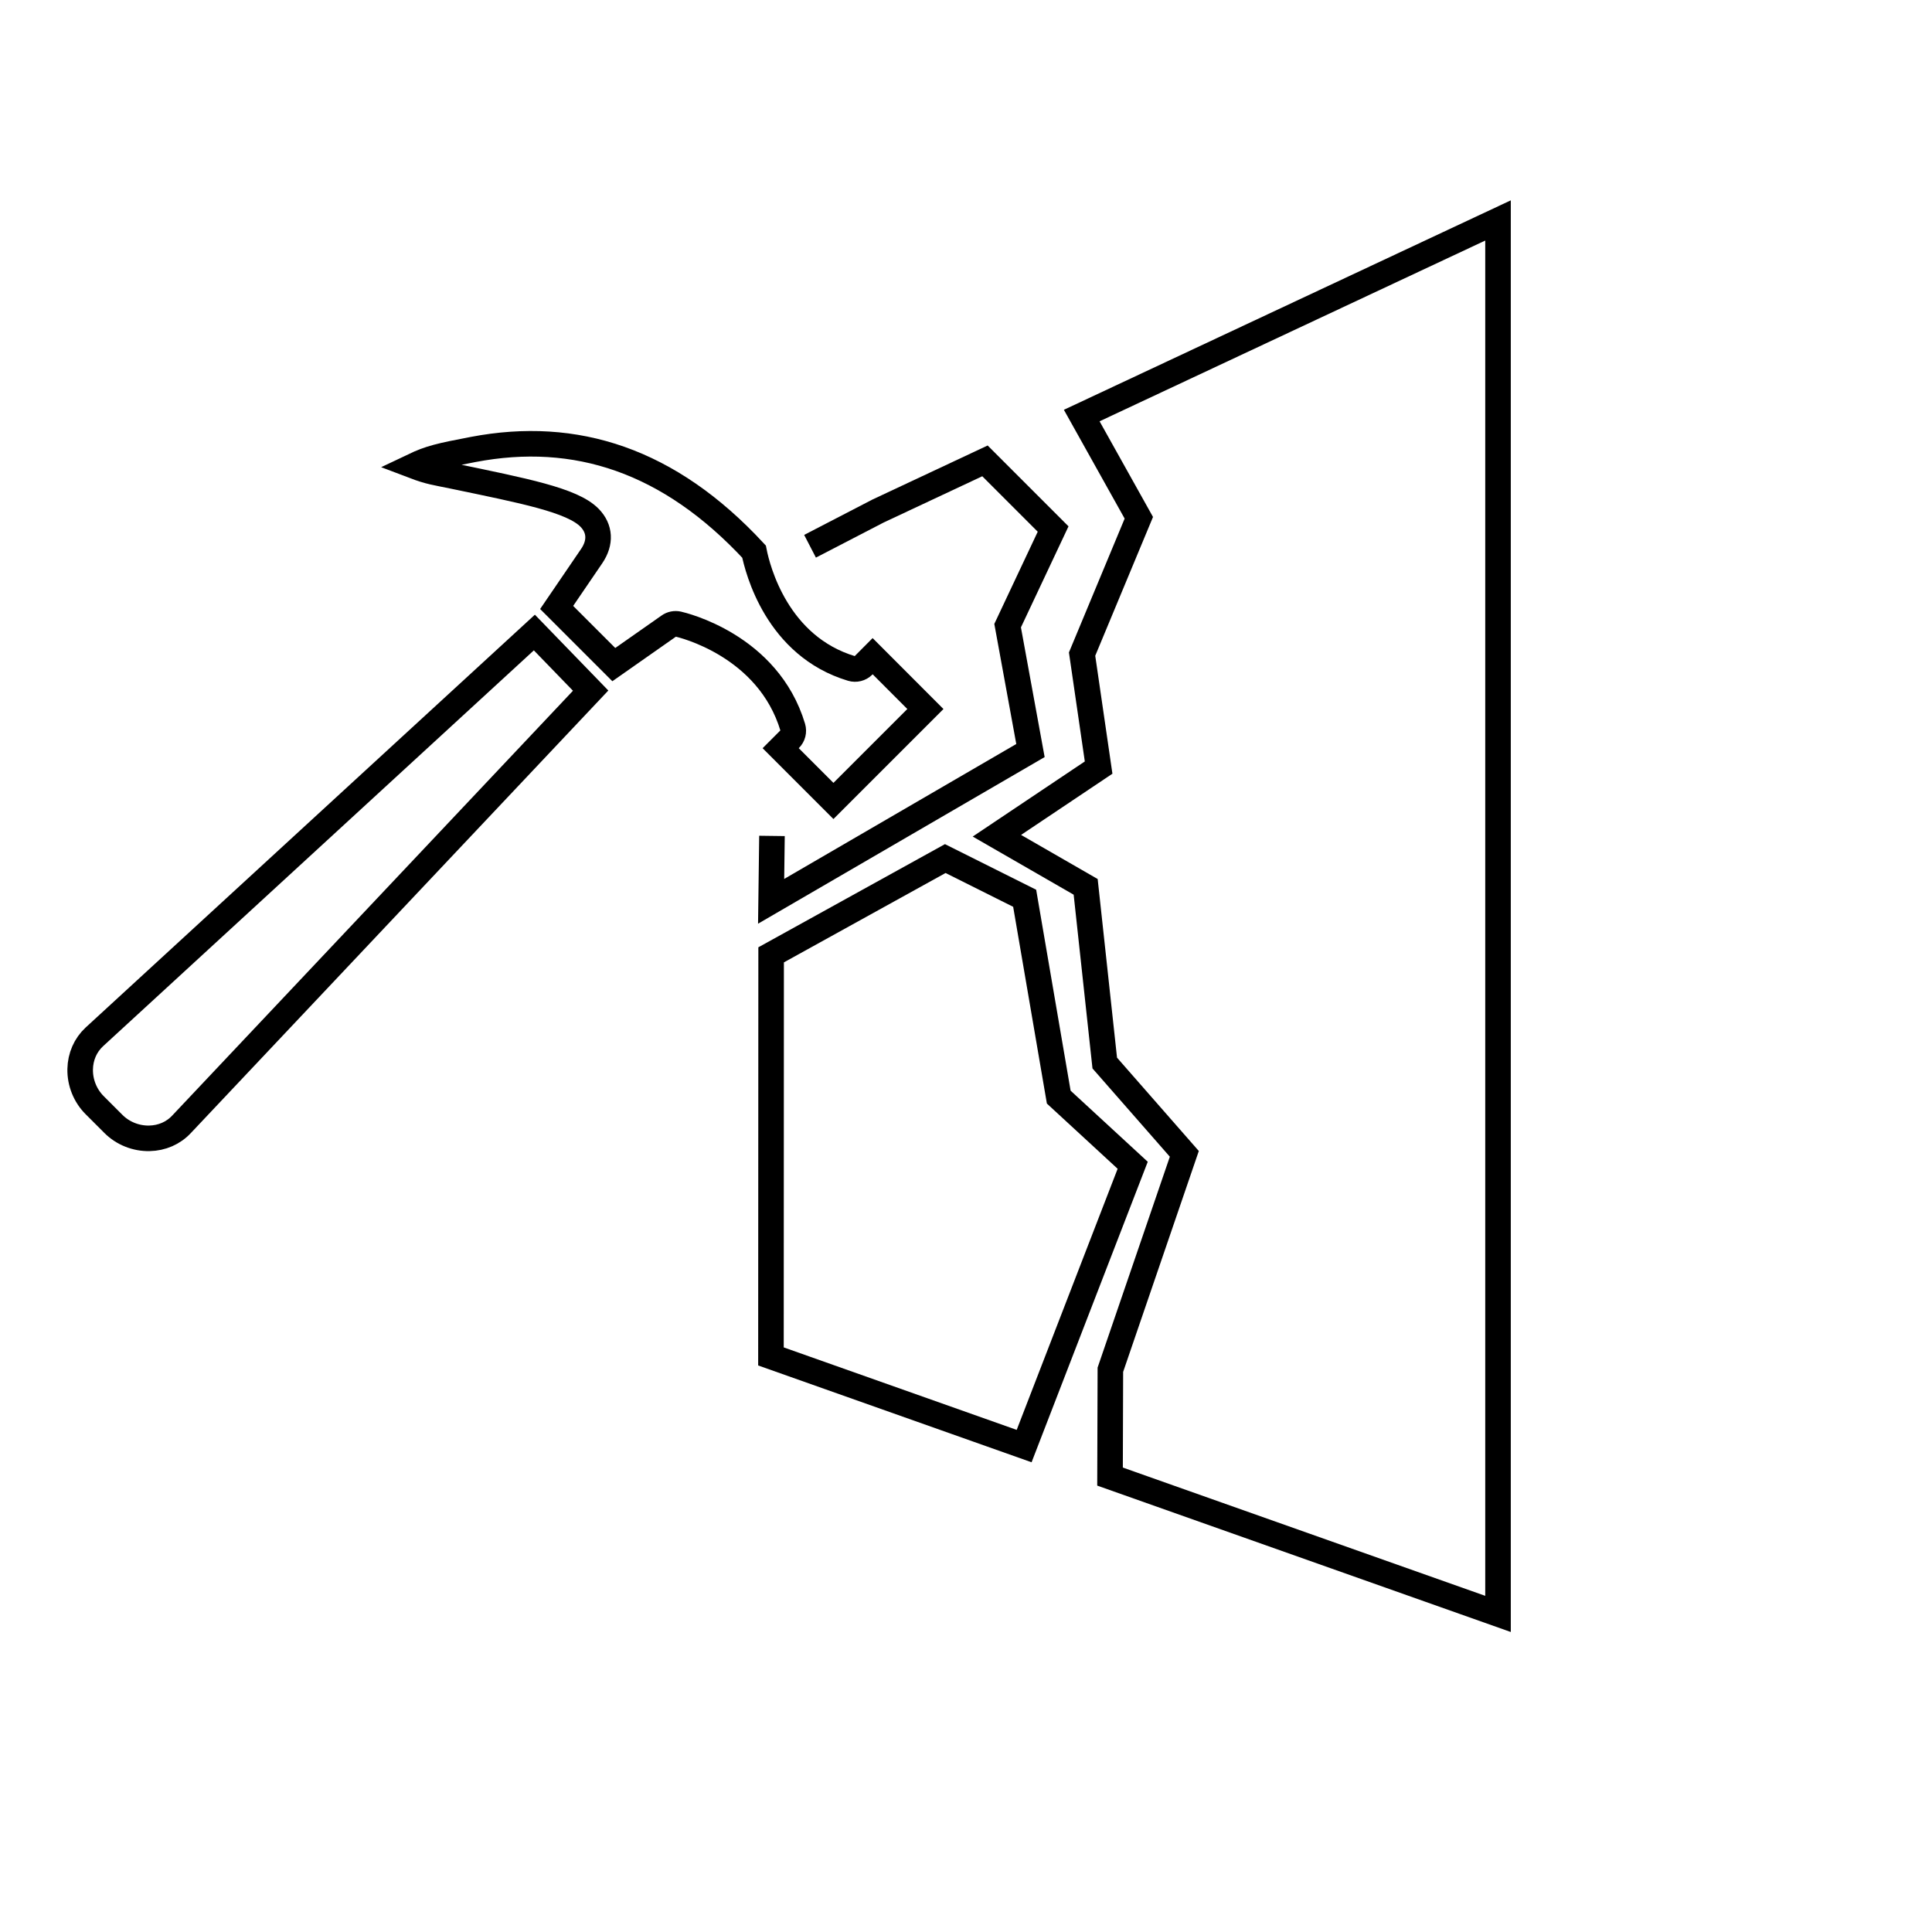 <?xml version="1.0" encoding="utf-8"?>
<!-- Generator: Adobe Illustrator 16.0.3, SVG Export Plug-In . SVG Version: 6.00 Build 0)  -->
<!DOCTYPE svg PUBLIC "-//W3C//DTD SVG 1.1//EN" "http://www.w3.org/Graphics/SVG/1.1/DTD/svg11.dtd">
<svg version="1.1" xmlns="http://www.w3.org/2000/svg" xmlns:xlink="http://www.w3.org/1999/xlink" x="0px" y="0px"
	 width="113.386px" height="113.386px" viewBox="0 0 113.386 113.386" enable-background="new 0 0 113.386 113.386"
	 xml:space="preserve">
<g id="Ebene_1">
	<polygon fill="none" stroke="#000000" stroke-width="1.5" stroke-miterlimit="10" points="87.916,12.938 87.916,94.718 
		65.146,86.658 65.166,80.388 69.506,67.718 64.836,62.388 63.716,52.048 58.506,49.048 64.476,45.048 63.506,38.388 66.836,30.388 
		63.485,24.388 	"/>
	<polyline fill="none" stroke="#000000" stroke-width="1.5" stroke-miterlimit="10" points="47.54,32.059 51.53,29.992 
		57.806,27.048 59.806,29.048 61.806,31.048 60.471,33.883 59.136,36.718 59.806,40.383 60.476,44.048 52.866,48.473 45.256,52.897 
		45.306,49.059 	"/>
	<path fill="none" stroke="#000000" stroke-width="1.5" stroke-miterlimit="10" d="M45.306,39.886"/>
	<polygon fill="none" stroke="#000000" stroke-width="1.5" stroke-miterlimit="10" points="66.476,68.388 60.105,84.868 
		45.246,79.607 45.256,56.038 55.476,50.388 60.136,52.718 62.136,64.388 	"/>
	<g>
		<path fill-rule="evenodd" clip-rule="evenodd" fill="none" stroke="#000000" stroke-width="1.5" stroke-miterlimit="10" d="
			M34.664,40.532L10.656,65.981c-0.482,0.519-1.154,0.813-1.893,0.826c-0.784,0.015-1.555-0.292-2.107-0.846l-1.104-1.104
			c-0.553-0.554-0.861-1.32-0.847-2.106c0.014-0.739,0.308-1.411,0.828-1.895l25.828-23.734L34.664,40.532z"/>
		<path fill-rule="evenodd" clip-rule="evenodd" fill="none" stroke="#000000" stroke-width="1.5" stroke-miterlimit="10" d="
			M54.31,41.611l-5.397,5.396l-3.096-3.097l0.539-0.54c0.18-0.178,0.244-0.438,0.172-0.682c-1.449-4.835-6.511-6.012-6.727-6.061
			c-0.188-0.041-0.385-0.002-0.541,0.109l-3.236,2.269l-3.355-3.354l2.055-3.014c0.543-0.797,0.498-1.617-0.127-2.253
			c-1.014-1.035-3.861-1.579-8.053-2.453c-0.963-0.201-1.315-0.227-2.269-0.59c0.953-0.454,1.543-0.59,3.499-0.963
			c6.01-1.145,11.5,0.622,16.48,5.996c0.209,1.057,1.35,5.549,5.727,6.86c0.242,0.073,0.504,0.008,0.684-0.171l0.549-0.552
			L54.31,41.611z"/>
	</g>
</g>
<g id="Ebene_2">
</g>
</svg>
